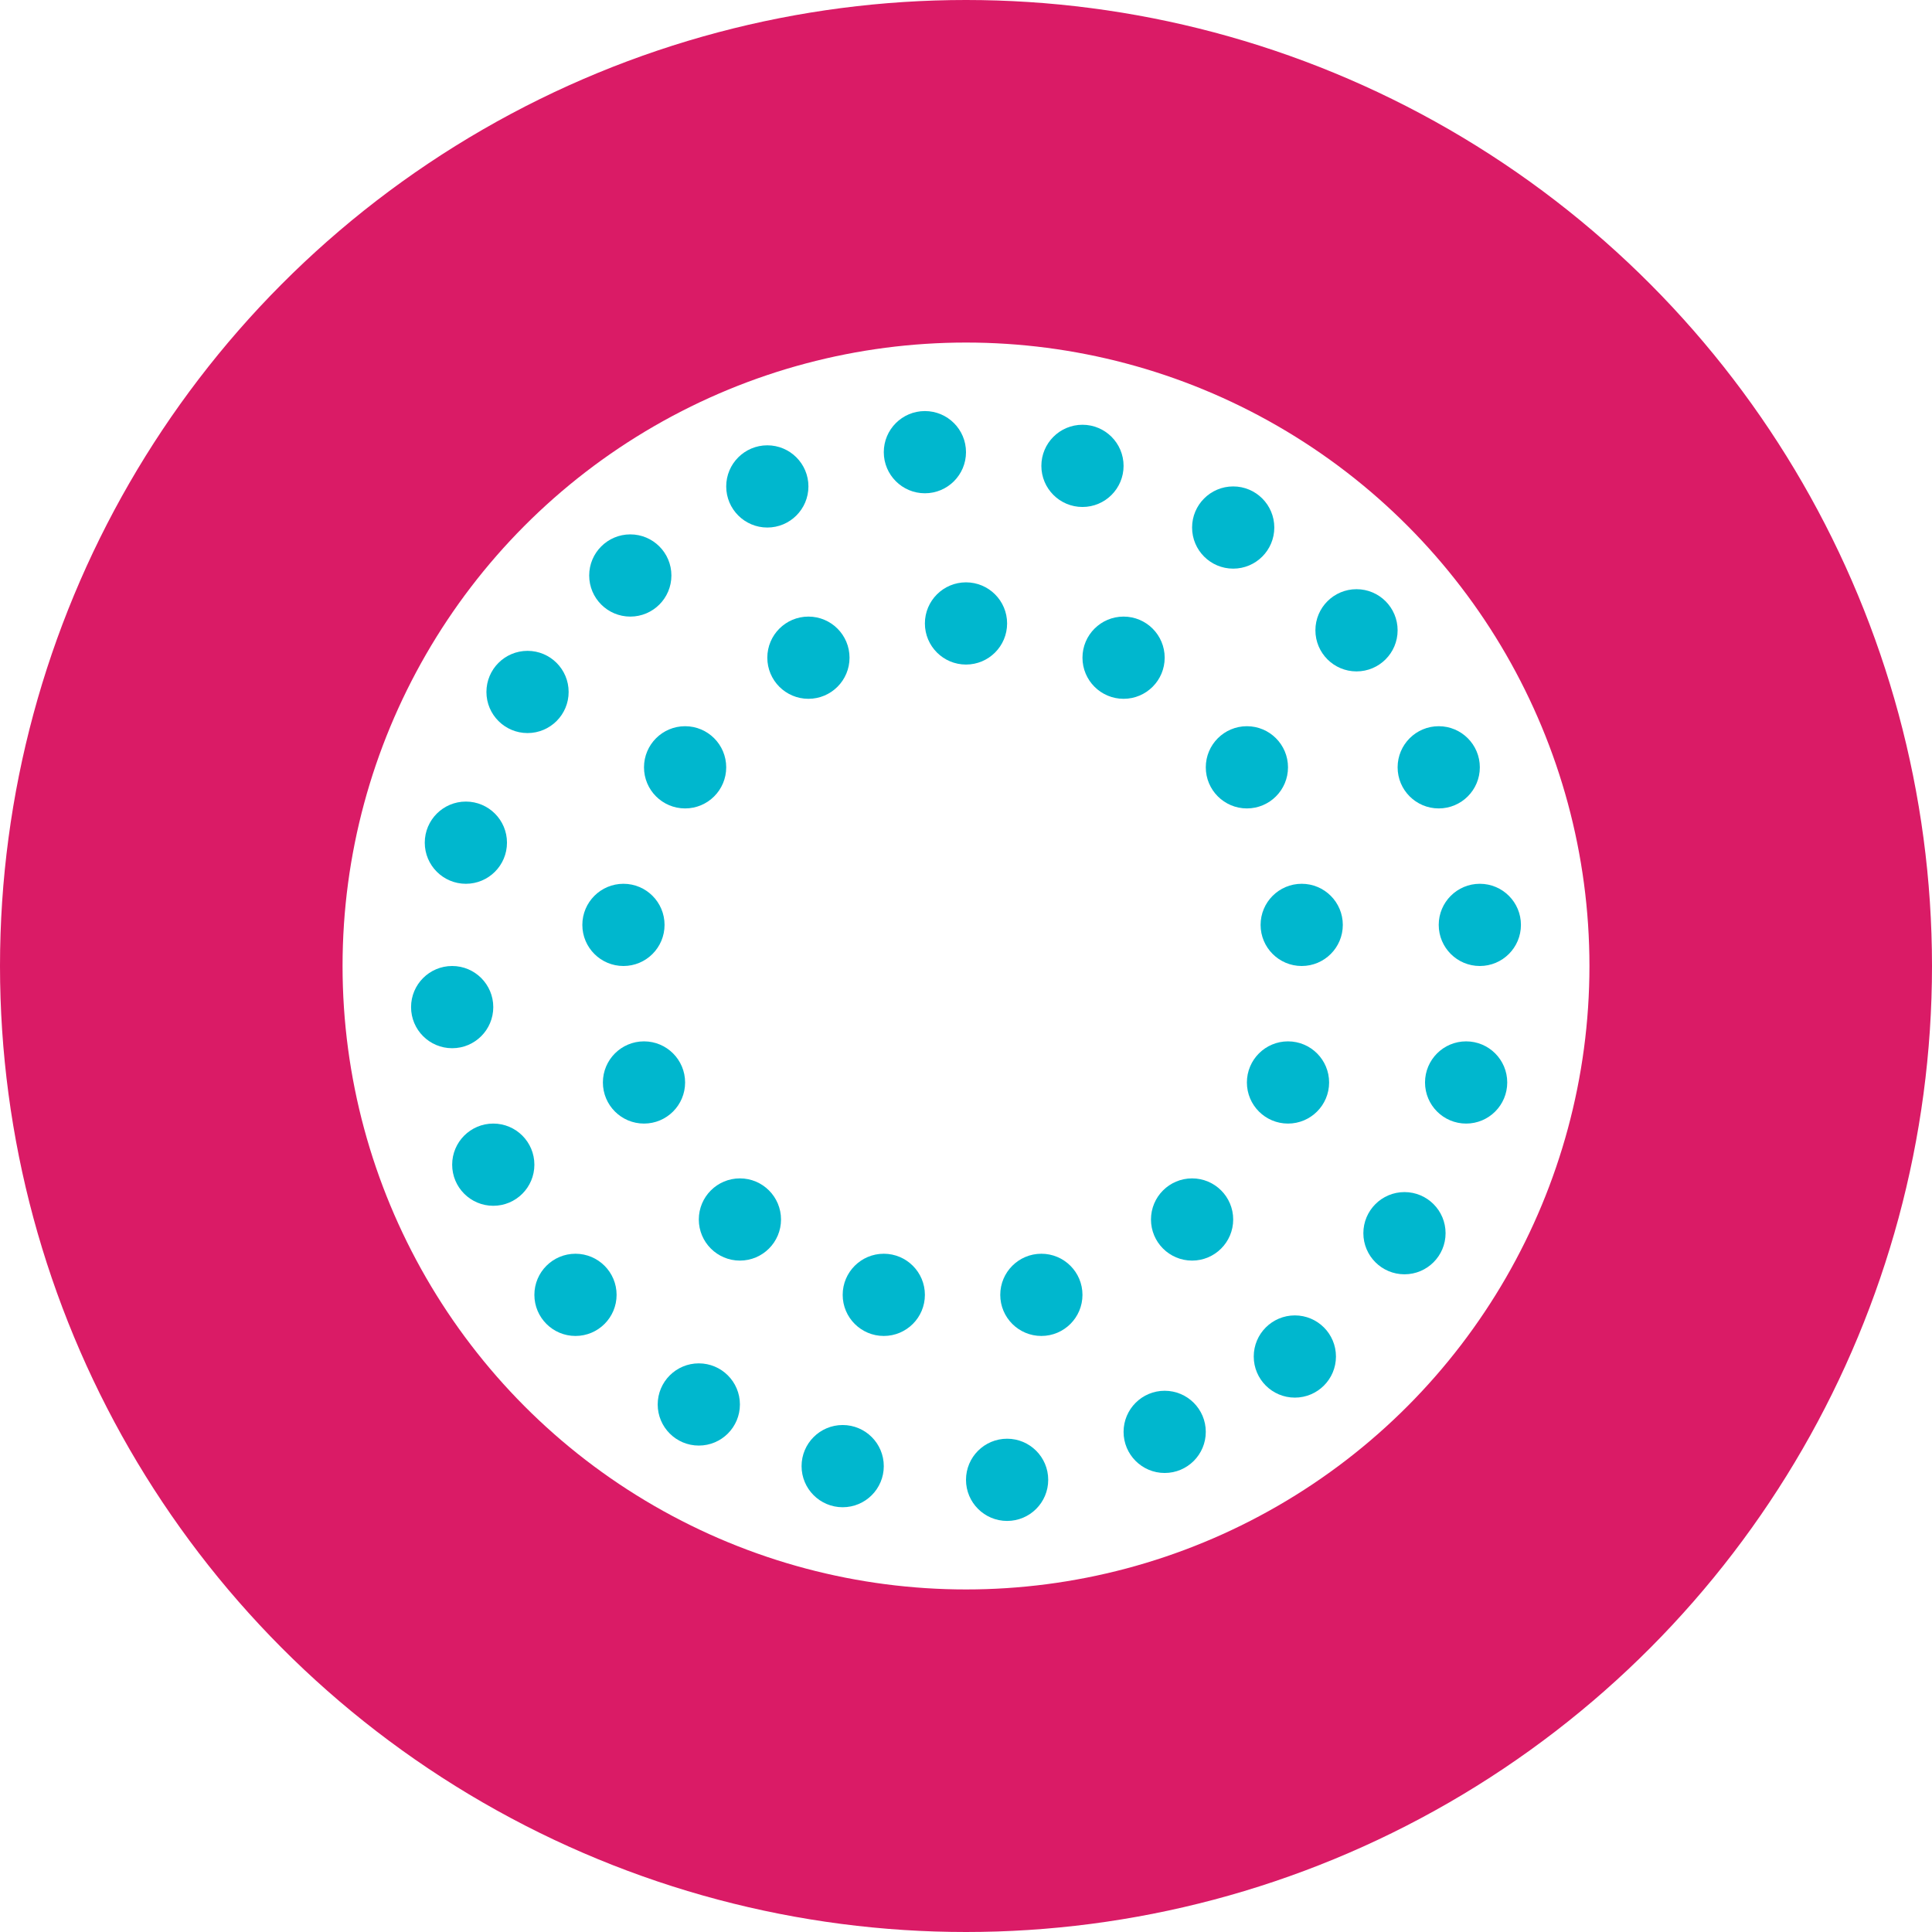 <svg xmlns="http://www.w3.org/2000/svg" width="282" viewBox="0 0 282 282">
  <g fill="none" fill-rule="evenodd">
    <circle cx="141" cy="141" r="116" stroke="#DA1B66" stroke-width="50"/>
    <circle cx="112" cy="71" r="6" fill="#00B7CE"/>
    <circle cx="135" cy="66" r="6" fill="#00B7CE"/>
    <circle cx="158" cy="68" r="6" fill="#00B7CE"/>
    <circle cx="180" cy="77" r="6" fill="#00B7CE"/>
    <circle cx="198" cy="92" r="6" fill="#00B7CE"/>
    <circle cx="210" cy="112" r="6" fill="#00B7CE"/>
    <circle cx="216" cy="135" r="6" fill="#00B7CE"/>
    <circle cx="214" cy="158" r="6" fill="#00B7CE"/>
    <circle cx="189" cy="198" r="6" fill="#00B7CE"/>
    <circle cx="147" cy="216" r="6" fill="#00B7CE"/>
    <circle cx="123" cy="214" r="6" fill="#00B7CE"/>
    <circle cx="102" cy="205" r="6" fill="#00B7CE"/>
    <circle cx="84" cy="189" r="6" fill="#00B7CE"/>
    <circle cx="72" cy="170" r="6" fill="#00B7CE"/>
    <circle cx="66" cy="147" r="6" fill="#00B7CE"/>
    <circle cx="68" cy="123" r="6" fill="#00B7CE"/>
    <circle cx="77" cy="101" r="6" fill="#00B7CE"/>
    <circle cx="92" cy="84" r="6" fill="#00B7CE"/>
    <circle cx="118" cy="96" r="6" fill="#00B7CE"/>
    <circle cx="141" cy="91" r="6" fill="#00B7CE"/>
    <circle cx="164" cy="96" r="6" fill="#00B7CE"/>
    <circle cx="182" cy="112" r="6" fill="#00B7CE"/>
    <circle cx="190" cy="135" r="6" fill="#00B7CE"/>
    <circle cx="188" cy="158" r="6" fill="#00B7CE"/>
    <circle cx="174" cy="178" r="6" fill="#00B7CE"/>
    <circle cx="152" cy="189" r="6" fill="#00B7CE"/>
    <circle cx="170" cy="209" r="6" fill="#00B7CE"/>
    <circle cx="129" cy="189" r="6" fill="#00B7CE"/>
    <circle cx="108" cy="178" r="6" fill="#00B7CE"/>
    <circle cx="94" cy="158" r="6" fill="#00B7CE"/>
    <circle cx="91" cy="135" r="6" fill="#00B7CE"/>
    <circle cx="100" cy="112" r="6" fill="#00B7CE"/>
    <circle cx="205" cy="180" r="6" fill="#00B7CE"/>
  </g>
</svg>
